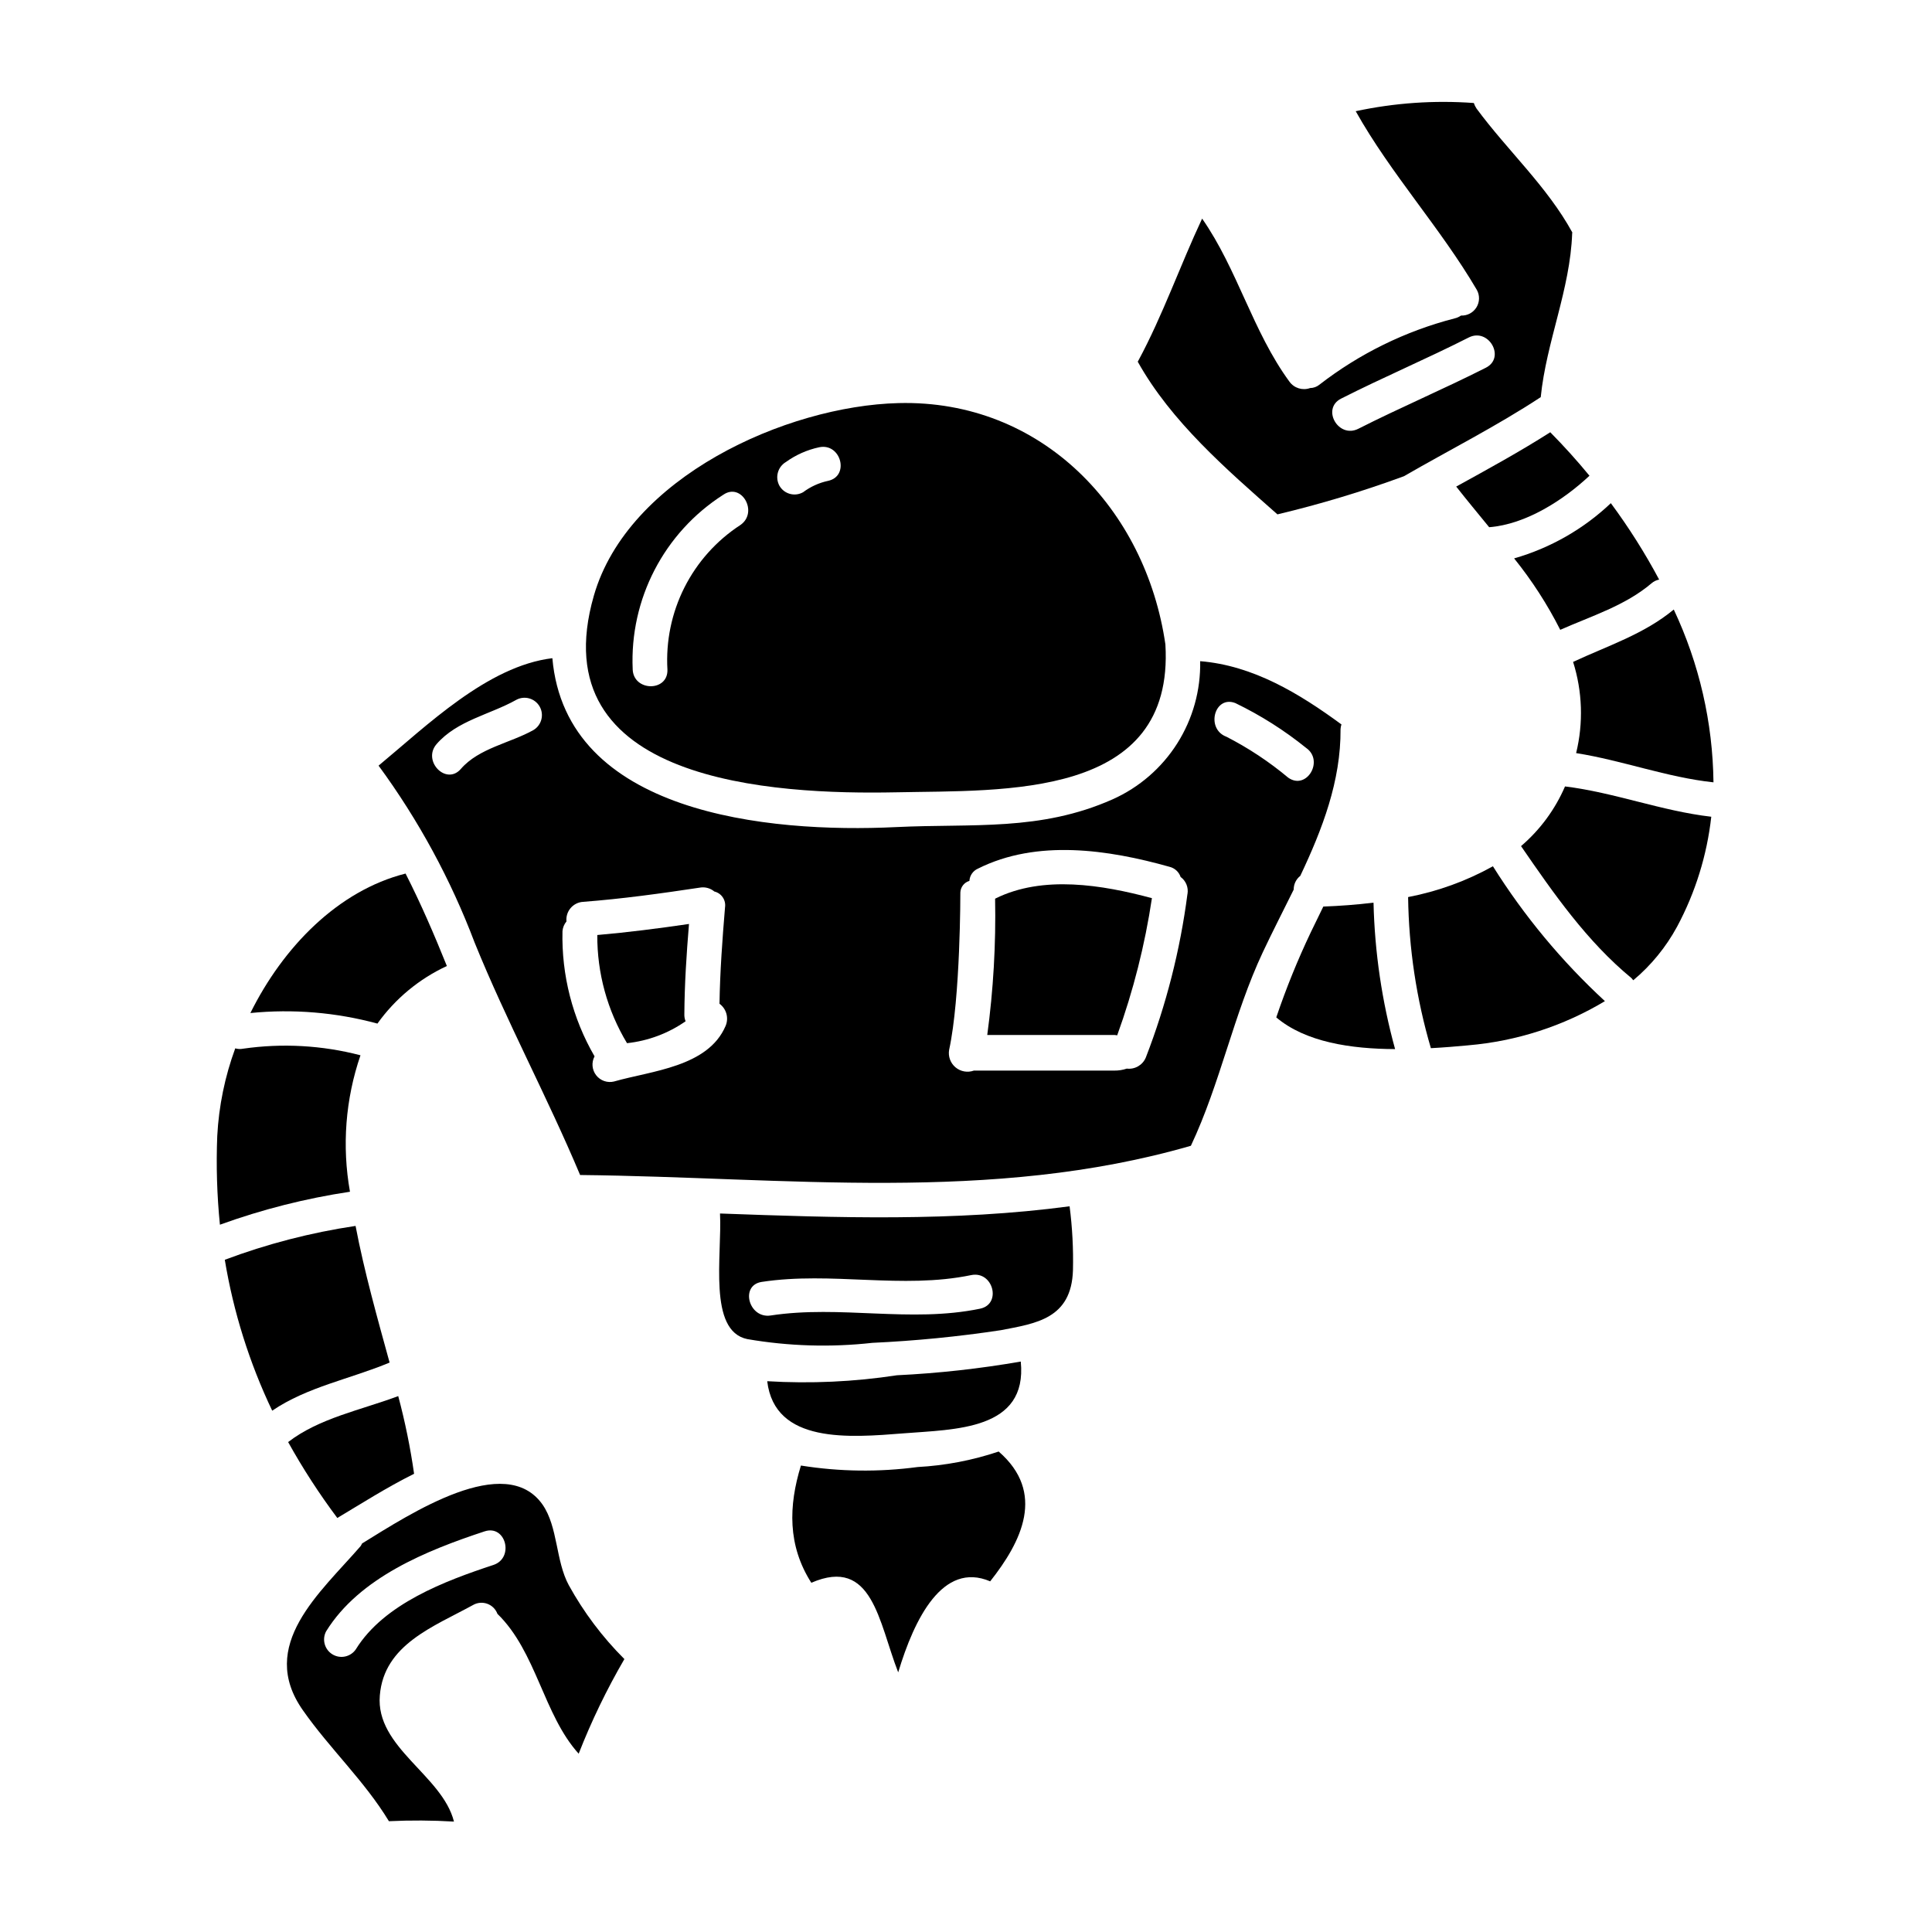 <?xml version="1.0" encoding="UTF-8"?>
<!-- The Best Svg Icon site in the world: iconSvg.co, Visit us! https://iconsvg.co -->
<svg fill="#000000" width="800px" height="800px" version="1.1" viewBox="144 144 512 512" xmlns="http://www.w3.org/2000/svg">
 <g>
  <path d="m383.49 523.85c13.551-1.086 32.863-0.789 31.023-19.027v0.004c-10.852 1.887-21.812 3.102-32.816 3.633-11.371 1.738-22.895 2.266-34.375 1.574 1.98 16.652 21.816 14.949 36.168 13.816z"/>
  <path d="m557.48 310.91c8.309-3.68 17.234-6.418 24.18-12.32 0.574-0.508 1.277-0.852 2.031-0.992-3.762-7.055-8.043-13.824-12.801-20.254-7.242 6.867-16.035 11.887-25.633 14.637 4.727 5.863 8.824 12.207 12.223 18.93z"/>
  <path d="m294.73 564.08c-3.496-6.469-2.836-15.391-6.941-21.336-9.867-14.074-34.895 2.305-47.832 10.289-0.113 0.246-0.242 0.484-0.395 0.711-10.672 12.32-27.43 26.25-15.297 43.484 7.129 10.195 16.34 18.742 22.801 29.41h0.004c5.742-0.273 11.496-0.242 17.234 0.102-3.07-12.281-20.824-19.641-19.645-33.43 1.09-13.504 14.266-18.227 24.742-23.984v-0.004c1.148-0.641 2.519-0.75 3.754-0.297 1.234 0.457 2.211 1.426 2.668 2.66 10.344 10.055 12.184 26.727 21.531 37.062 3.387-8.656 7.438-17.039 12.113-25.07-0.023 0-0.043-0.023-0.043-0.051-5.793-5.789-10.742-12.371-14.695-19.547zm-19.969-5.352c-12.812 4.223-28.984 10.289-36.43 22.309h0.004c-1.363 2.047-4.094 2.664-6.203 1.402-2.109-1.262-2.859-3.957-1.703-6.125 8.844-14.27 26.707-21.445 41.977-26.48 5.656-1.879 7.938 7.043 2.356 8.895z"/>
  <path d="m408.66 528.67c-6.941 2.332-14.168 3.715-21.48 4.109-10.273 1.375-20.691 1.242-30.926-0.395-3.305 10.723-3.543 21.199 2.754 31.066 16.238-7.035 17.848 10.48 22.992 23.656 0.023 0 0.047 0.02 0.047 0.047 4.25-14.113 11.758-29.461 24.363-24.082 8.344-10.559 14.812-23.492 2.25-34.402z"/>
  <path d="m334.81 465.59c0.57 11.094-3.254 31.117 7.231 33.285 10.945 1.887 22.105 2.223 33.145 0.992 11.395-0.527 22.758-1.645 34.039-3.352 9.254-1.793 18.742-2.977 19.121-15.914v0.004c0.133-5.656-0.168-11.316-0.891-16.926-30.551 4.082-61.574 3.043-92.645 1.91zm68.922 25.227c-18.48 3.82-37-1.02-55.496 1.801-5.812 0.883-8.219-8.012-2.363-8.902 18.5-2.816 37.145 1.996 55.496-1.801 5.809-1.203 8.176 7.695 2.367 8.898z"/>
  <path d="m381.46 353.97c28.609-0.613 73.844 1.891 71.383-39.188-5.191-35.84-32.715-64.922-70.727-63.961-29.836 0.754-71.723 19.68-80.738 51.039-14.258 49.559 47.645 52.766 80.082 52.109zm-29.195-87.527c2.637-1.898 5.637-3.231 8.812-3.91 5.801-1.227 8.168 7.672 2.363 8.902-2.394 0.512-4.648 1.539-6.606 3.008-2.207 1.254-5.016 0.488-6.277-1.715-1.211-2.215-0.457-4.988 1.707-6.285zm-16.609 8.688c4.883-3.394 9.395 4.644 4.562 7.996-6.32 4.113-11.438 9.828-14.836 16.559-3.394 6.734-4.949 14.246-4.504 21.773 0.188 5.938-9.016 5.824-9.211-0.098l0.004-0.004c-0.828-18.586 8.312-36.203 23.984-46.227z"/>
  <path d="m244.02 415.26c4.715-6.59 11.055-11.848 18.406-15.258-3.344-8.309-6.887-16.531-10.949-24.5-17.895 4.531-32.438 19.449-41.125 36.965l0.004-0.004c11.297-1.125 22.707-0.176 33.664 2.797z"/>
  <path d="m239.53 423.66c-10.152-2.648-20.73-3.242-31.113-1.746-0.688 0.141-1.402 0.109-2.074-0.09-2.742 7.457-4.352 15.285-4.769 23.223-0.312 7.844-0.078 15.703 0.707 23.512 11.168-4.047 22.715-6.973 34.465-8.738-2.16-12.094-1.203-24.539 2.785-36.16z"/>
  <path d="m233.39 546.28c5.953-3.543 12.938-8.027 20.344-11.711h0.004c-0.992-6.941-2.394-13.816-4.203-20.59-9.816 3.684-20.914 5.809-29.176 12.184 3.883 6.992 8.238 13.711 13.031 20.117z"/>
  <path d="m238.23 468.88c-11.832 1.762-23.449 4.769-34.656 8.973 2.289 13.855 6.519 27.316 12.562 39.992 9.297-6.324 20.723-8.402 31.113-12.75-3.227-11.742-6.719-24.113-9.02-36.215z"/>
  <path d="m494.69 384.25c-1.086 2.266-2.219 4.535-3.309 6.801-3.492 7.34-6.551 14.875-9.156 22.57 7.746 6.566 19.824 8.355 31.488 8.402-3.488-12.652-5.41-25.688-5.715-38.809-4.481 0.547-8.965 0.875-13.309 1.035z"/>
  <path d="m554.84 258.55c-8.074 5.144-16.531 9.773-24.93 14.398 2.828 3.594 5.809 7.18 8.734 10.766 9.727-0.754 19.68-7.172 26.582-13.641-3.305-4.016-6.75-7.836-10.289-11.414l0.004-0.004c-0.031-0.039-0.062-0.074-0.102-0.105z"/>
  <path d="m561.69 343.58c12.273 1.938 24.031 6.422 36.398 7.746-0.18-15.844-3.769-31.461-10.523-45.793-7.934 6.562-17.477 9.586-26.68 13.879 2.477 7.832 2.754 16.191 0.805 24.168z"/>
  <path d="m560.64 205.81c0-0.043 0.051-0.141 0.051-0.188-6.691-12.227-17.184-21.715-25.402-32.863-0.305-0.453-0.543-0.945-0.711-1.461-10.484-0.766-21.023-0.031-31.301 2.172 9.344 16.664 22.434 30.879 32.102 47.355 0.805 1.449 0.766 3.223-0.105 4.633-0.871 1.41-2.438 2.242-4.094 2.168-0.512 0.363-1.09 0.617-1.703 0.754-13.035 3.363-25.246 9.355-35.879 17.613-0.688 0.539-1.535 0.836-2.41 0.848-2 0.719-4.231 0.023-5.473-1.699-9.73-13.27-13.777-29.797-23.141-43.207-5.856 12.469-10.383 25.543-16.926 37.684-0.043 0.09-0.09 0.141-0.137 0.23 8.871 15.914 23.559 28.566 37.02 40.465l-0.004 0.004c11.363-2.707 22.555-6.082 33.52-10.109 12.09-6.984 24.559-13.266 36.262-20.961 1.484-14.73 7.816-28.516 8.332-43.438zm-22.859 35.637c-11.152 5.652-22.66 10.531-33.805 16.18-5.289 2.684-9.867-5.305-4.566-7.992 11.145-5.652 22.656-10.531 33.801-16.184 5.285-2.699 9.863 5.305 4.566 7.996z"/>
  <path d="m539.64 373.57c-7.012 3.898-14.598 6.652-22.477 8.164 0.18 13.562 2.207 27.031 6.035 40.043 3.543-0.188 6.894-0.473 9.91-0.754v-0.004c12.805-1.09 25.191-5.094 36.211-11.707-11.434-10.547-21.414-22.566-29.68-35.742z"/>
  <path d="m547.09 368.23c8.641 12.555 17.422 25.215 29.27 34.984 0.195 0.188 0.289 0.395 0.477 0.566 4.731-3.965 8.672-8.785 11.613-14.211 4.844-9.043 7.918-18.93 9.055-29.125-13.176-1.516-25.637-6.422-38.762-8.031v0.004c-2.625 6.09-6.609 11.5-11.652 15.812z"/>
  <path d="m488.59 376.11c5.852-12.371 10.766-25.121 10.668-38.902 0.027-0.418 0.105-0.832 0.238-1.227-11.191-8.215-23.422-15.629-37.438-16.762v-0.004c0.156 7.707-1.957 15.285-6.078 21.797-4.125 6.508-10.074 11.66-17.105 14.809-19.262 8.551-37.02 6.375-57.414 7.367-34.094 1.652-87.492-3.586-91.078-44.762-17.184 2.078-33.336 17.945-46.051 28.473l-0.004 0.004c10.574 14.41 19.141 30.195 25.465 46.918 8.504 20.961 19.219 40.793 27.945 61.566 54.344 0.57 108.97 7.555 161.86-7.746 7.836-16.617 11.281-34.746 19.074-51.32 2.594-5.512 5.434-11.02 8.172-16.57v-0.004c-0.012-1.418 0.633-2.762 1.75-3.637zm-203.21-38.645c-6.168 3.461-14.469 4.789-19.242 10.301-3.891 4.504-10.305-2.109-6.441-6.574 5.434-6.269 14.168-7.816 21.117-11.723h-0.004c2.199-1.191 4.949-0.41 6.195 1.762 1.242 2.176 0.52 4.941-1.625 6.234zm50.895 78.449c-4.676 10.855-19.598 11.848-29.52 14.684v0.004c-1.773 0.445-3.641-0.199-4.762-1.641-1.125-1.441-1.293-3.41-0.43-5.019-5.84-10.07-8.781-21.555-8.5-33.191 0.082-0.941 0.449-1.836 1.055-2.562-0.133-1.277 0.262-2.551 1.09-3.527 0.828-0.98 2.019-1.582 3.297-1.664 10.387-0.789 20.68-2.223 31.02-3.777v-0.004c1.352-0.219 2.731 0.16 3.781 1.039 1.891 0.449 3.125 2.277 2.832 4.203-0.707 8.496-1.328 17-1.465 25.543 1.852 1.355 2.519 3.812 1.602 5.914zm122.41-34.992v0.004c-1.922 14.82-5.625 29.355-11.02 43.297-0.816 2.016-2.887 3.234-5.051 2.969-1.062 0.363-2.184 0.539-3.305 0.523h-37.219c-1.66 0.605-3.519 0.277-4.871-0.859-1.352-1.137-1.996-2.91-1.688-4.648 3.016-13.832 2.973-41.691 2.973-41.691 0.055-1.434 1.023-2.672 2.402-3.07 0.082-1.426 0.957-2.688 2.269-3.254 15.633-7.84 34.52-5.055 50.773-0.477 1.371 0.336 2.477 1.352 2.93 2.691 1.418 1.035 2.121 2.789 1.82 4.519zm10.211-41.723c-5.445-2.188-2.981-11.066 2.535-8.855v0.004c6.664 3.227 12.938 7.199 18.699 11.852 4.84 3.371 0.156 11.305-4.723 7.902-5.074-4.242-10.605-7.906-16.496-10.914z"/>
  <path d="m302.29 391.79c-0.059 10.094 2.668 20.012 7.875 28.66 5.582-0.598 10.922-2.594 15.527-5.805-0.238-0.586-0.352-1.211-0.332-1.844 0.051-8.031 0.57-15.961 1.23-23.941-8.062 1.18-16.188 2.223-24.301 2.93z"/>
  <path d="m407.81 382.11c0 0.047-0.047 0.047-0.098 0.047 0.234 12.074-0.461 24.152-2.078 36.121h33.723c0.289 0 0.473 0.094 0.711 0.094 4.266-11.781 7.348-23.961 9.203-36.352-13.184-3.543-28.902-6.141-41.461 0.09z"/>
 </g>
</svg>